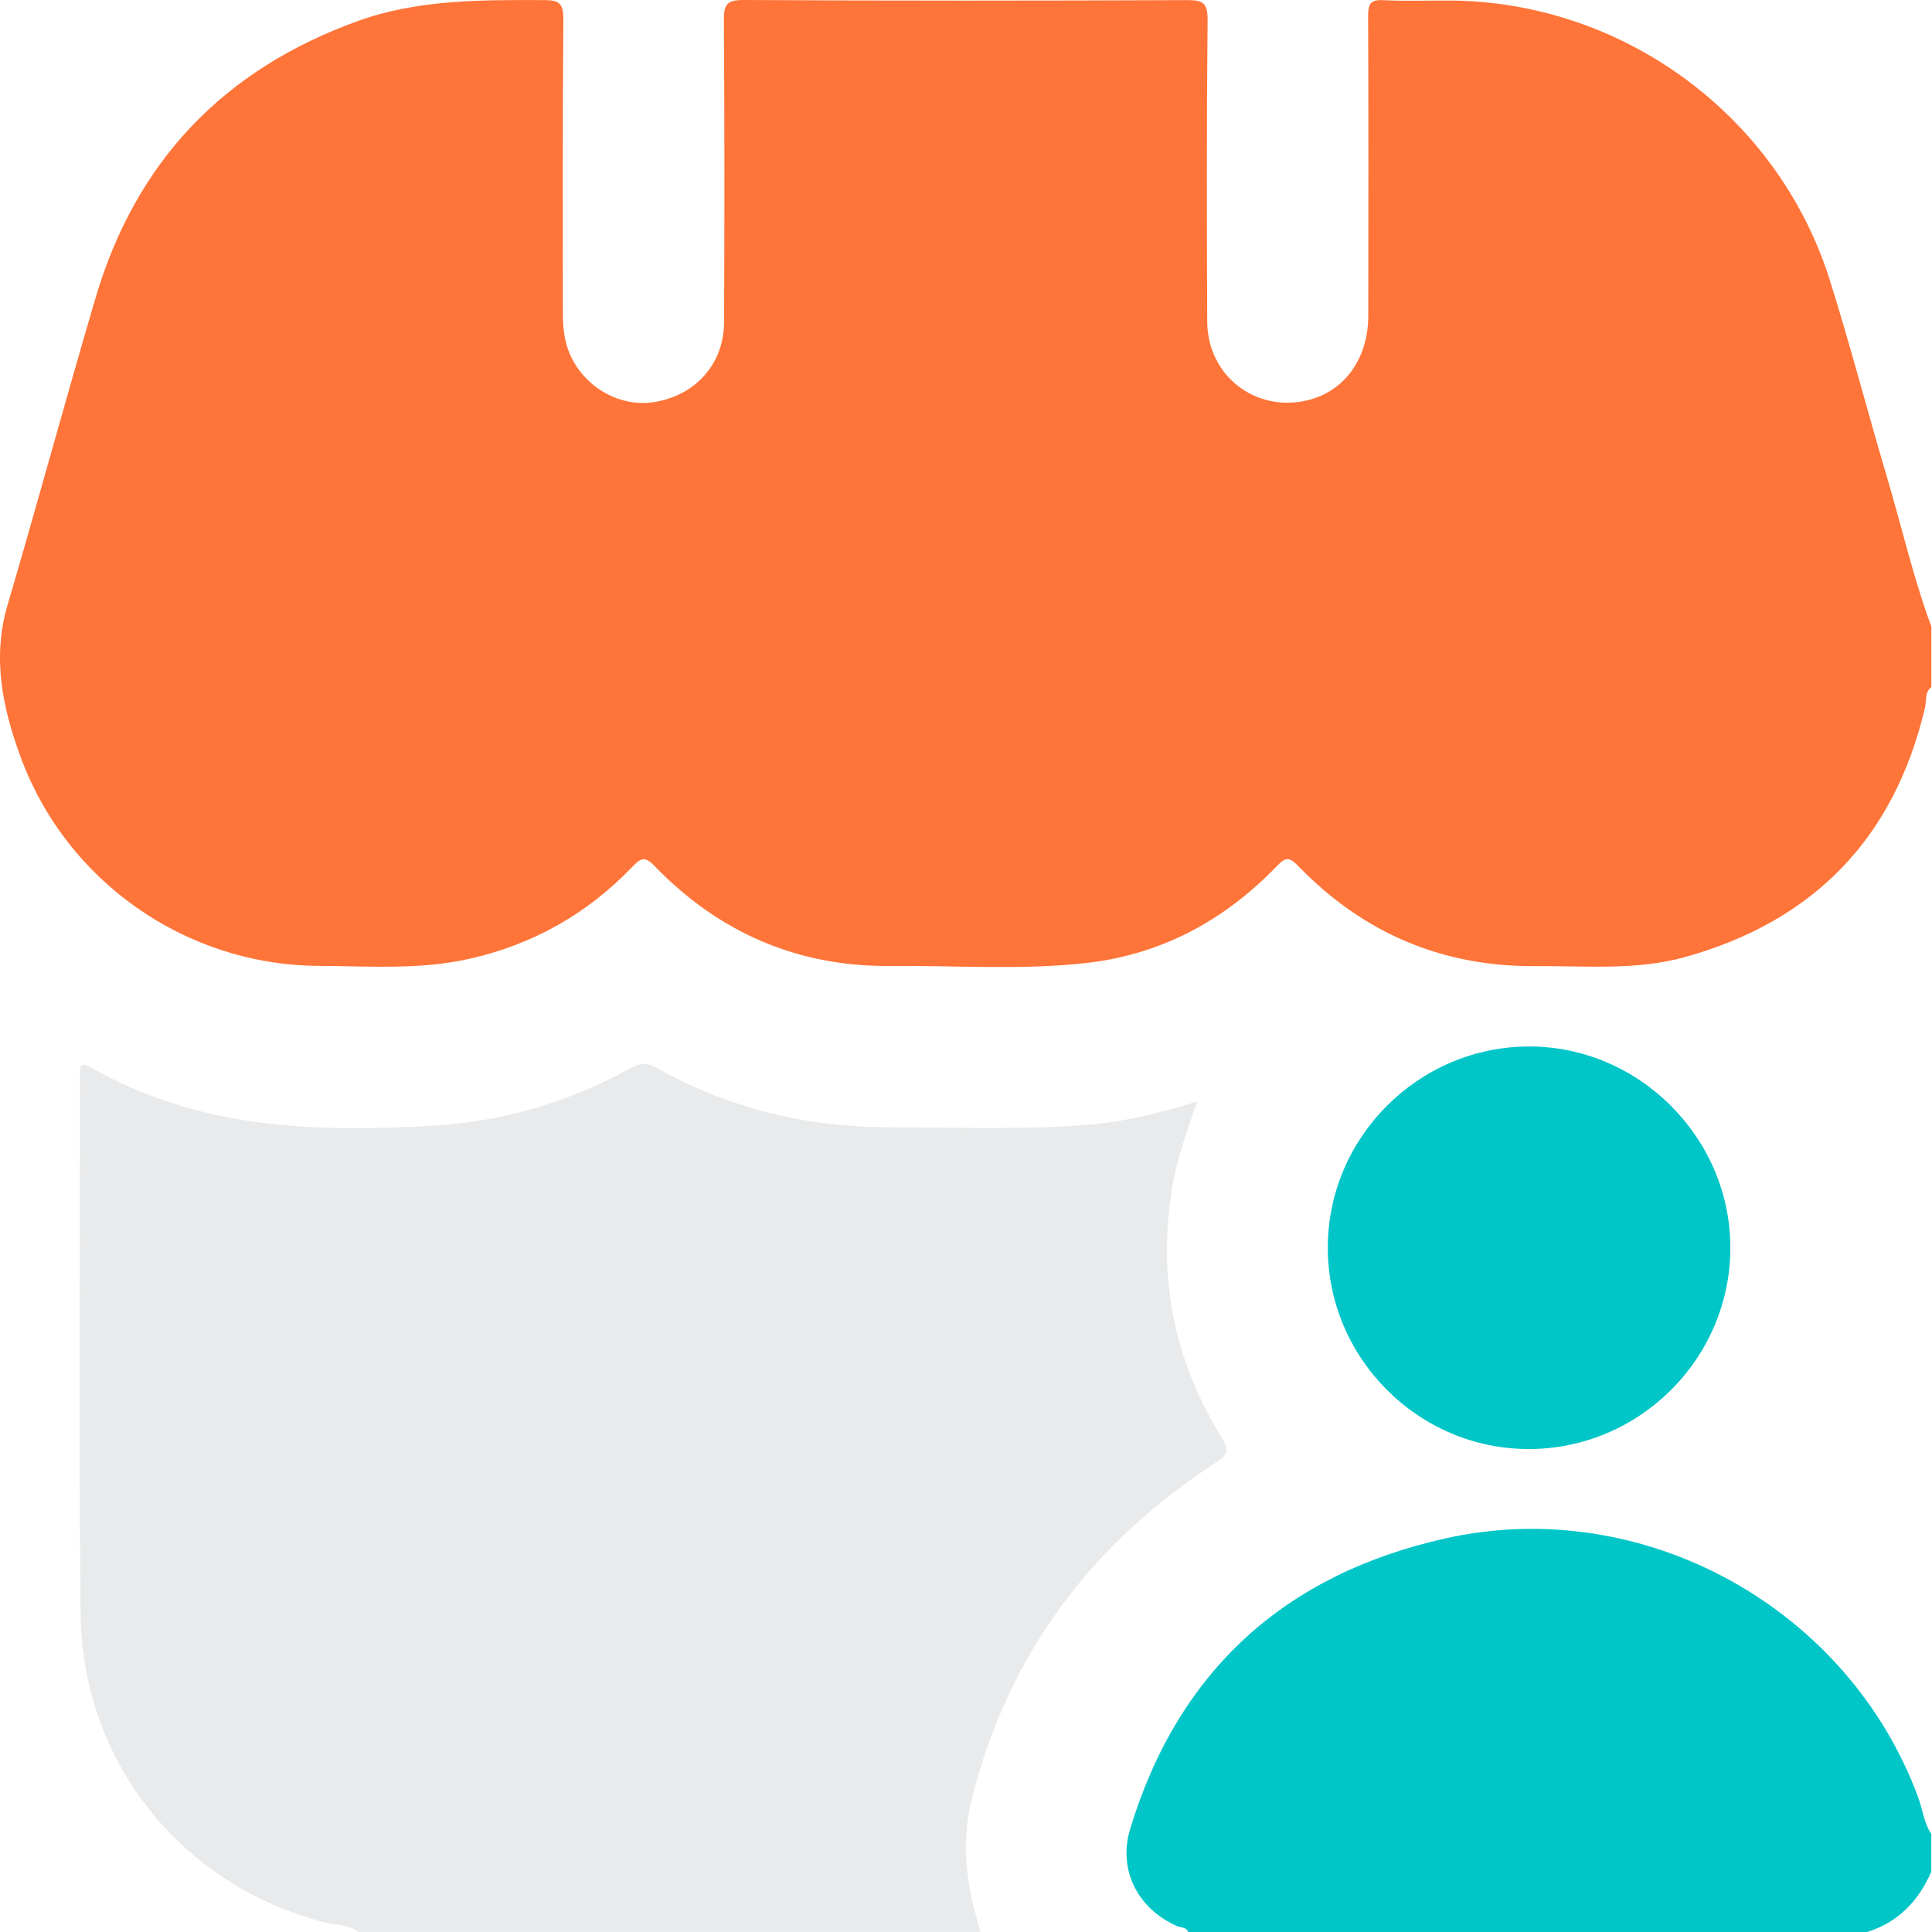 <svg width="64" height="64" viewBox="0 0 64 64" fill="none" xmlns="http://www.w3.org/2000/svg">
<path d="M63.978 20.76V22.759C63.753 22.936 63.822 23.213 63.769 23.44C62.751 27.762 60.091 30.509 55.83 31.701C54.201 32.156 52.521 31.992 50.86 32.004C47.762 32.027 45.142 30.898 42.997 28.679C42.701 28.372 42.577 28.4 42.298 28.69C40.552 30.503 38.441 31.638 35.921 31.908C33.785 32.139 31.636 31.98 29.492 31.999C26.419 32.027 23.815 30.891 21.686 28.691C21.351 28.345 21.224 28.426 20.942 28.72C19.45 30.273 17.65 31.291 15.54 31.764C13.892 32.133 12.223 32.005 10.562 31.996C6.154 31.972 2.191 29.2 0.676 25.058C0.087 23.446 -0.265 21.793 0.247 20.055C1.242 16.67 2.166 13.262 3.163 9.877C4.493 5.354 7.408 2.301 11.843 0.701C13.841 -0.02 15.924 -0.003 18.008 0.003C18.507 0.003 18.666 0.093 18.662 0.633C18.632 3.861 18.648 7.088 18.645 10.316C18.645 10.735 18.67 11.149 18.807 11.546C19.215 12.733 20.441 13.5 21.64 13.323C23.02 13.12 23.979 12.067 23.986 10.68C24.001 7.348 24.003 4.016 23.979 0.684C23.975 0.164 24.063 -0.004 24.637 7.07608e-05C29.53 0.028 34.425 0.024 39.318 0.004C39.836 0.001 40.009 0.085 40.003 0.662C39.97 3.993 39.975 7.325 39.991 10.657C40.001 12.442 41.584 13.669 43.303 13.262C44.529 12.973 45.324 11.89 45.326 10.464C45.333 7.153 45.334 3.842 45.321 0.531C45.32 0.146 45.386 -0.017 45.819 0.005C46.567 0.045 47.318 0.011 48.068 0.018C53.772 0.067 58.896 3.825 60.611 9.268C61.285 11.406 61.848 13.578 62.486 15.728C62.985 17.405 63.373 19.116 63.98 20.761L63.978 20.76Z" fill="#FF7438"/>
<path d="M11.867 63.999C11.546 63.741 11.136 63.781 10.768 63.686C6.03 62.471 2.725 58.389 2.671 53.469C2.606 47.535 2.654 41.601 2.652 35.666C2.652 35.411 2.589 35.115 3.025 35.366C6.563 37.393 10.43 37.52 14.352 37.289C16.669 37.153 18.846 36.511 20.878 35.39C21.168 35.23 21.399 35.177 21.723 35.359C24.11 36.705 26.695 37.337 29.425 37.342C31.568 37.347 33.713 37.425 35.857 37.276C37.127 37.187 38.353 36.893 39.66 36.489C39.326 37.461 38.993 38.362 38.834 39.313C38.338 42.292 38.884 45.065 40.471 47.622C40.734 48.045 40.662 48.2 40.272 48.453C36.16 51.124 33.405 54.794 32.195 59.576C31.815 61.078 32.028 62.548 32.486 63.997H11.867V63.999Z" fill="#E9EAEB"/>
<path d="M39.359 63.999C39.295 63.828 39.115 63.858 38.992 63.805C37.687 63.229 37.025 61.943 37.44 60.579C39.035 55.333 42.577 52.143 47.888 50.96C54.45 49.498 61.239 53.268 63.549 59.559C63.695 59.956 63.731 60.391 63.976 60.75V62.001C63.557 62.973 62.882 63.677 61.852 64H39.358L39.359 63.999Z" fill="#00C6C8"/>
<path d="M50.631 48.001C46.968 47.995 43.97 44.975 43.985 41.307C43.999 37.667 46.986 34.682 50.632 34.666C54.282 34.65 57.324 37.685 57.32 41.339C57.316 45.007 54.302 48.008 50.631 48.001Z" fill="#00C6C8"/>
</svg>
